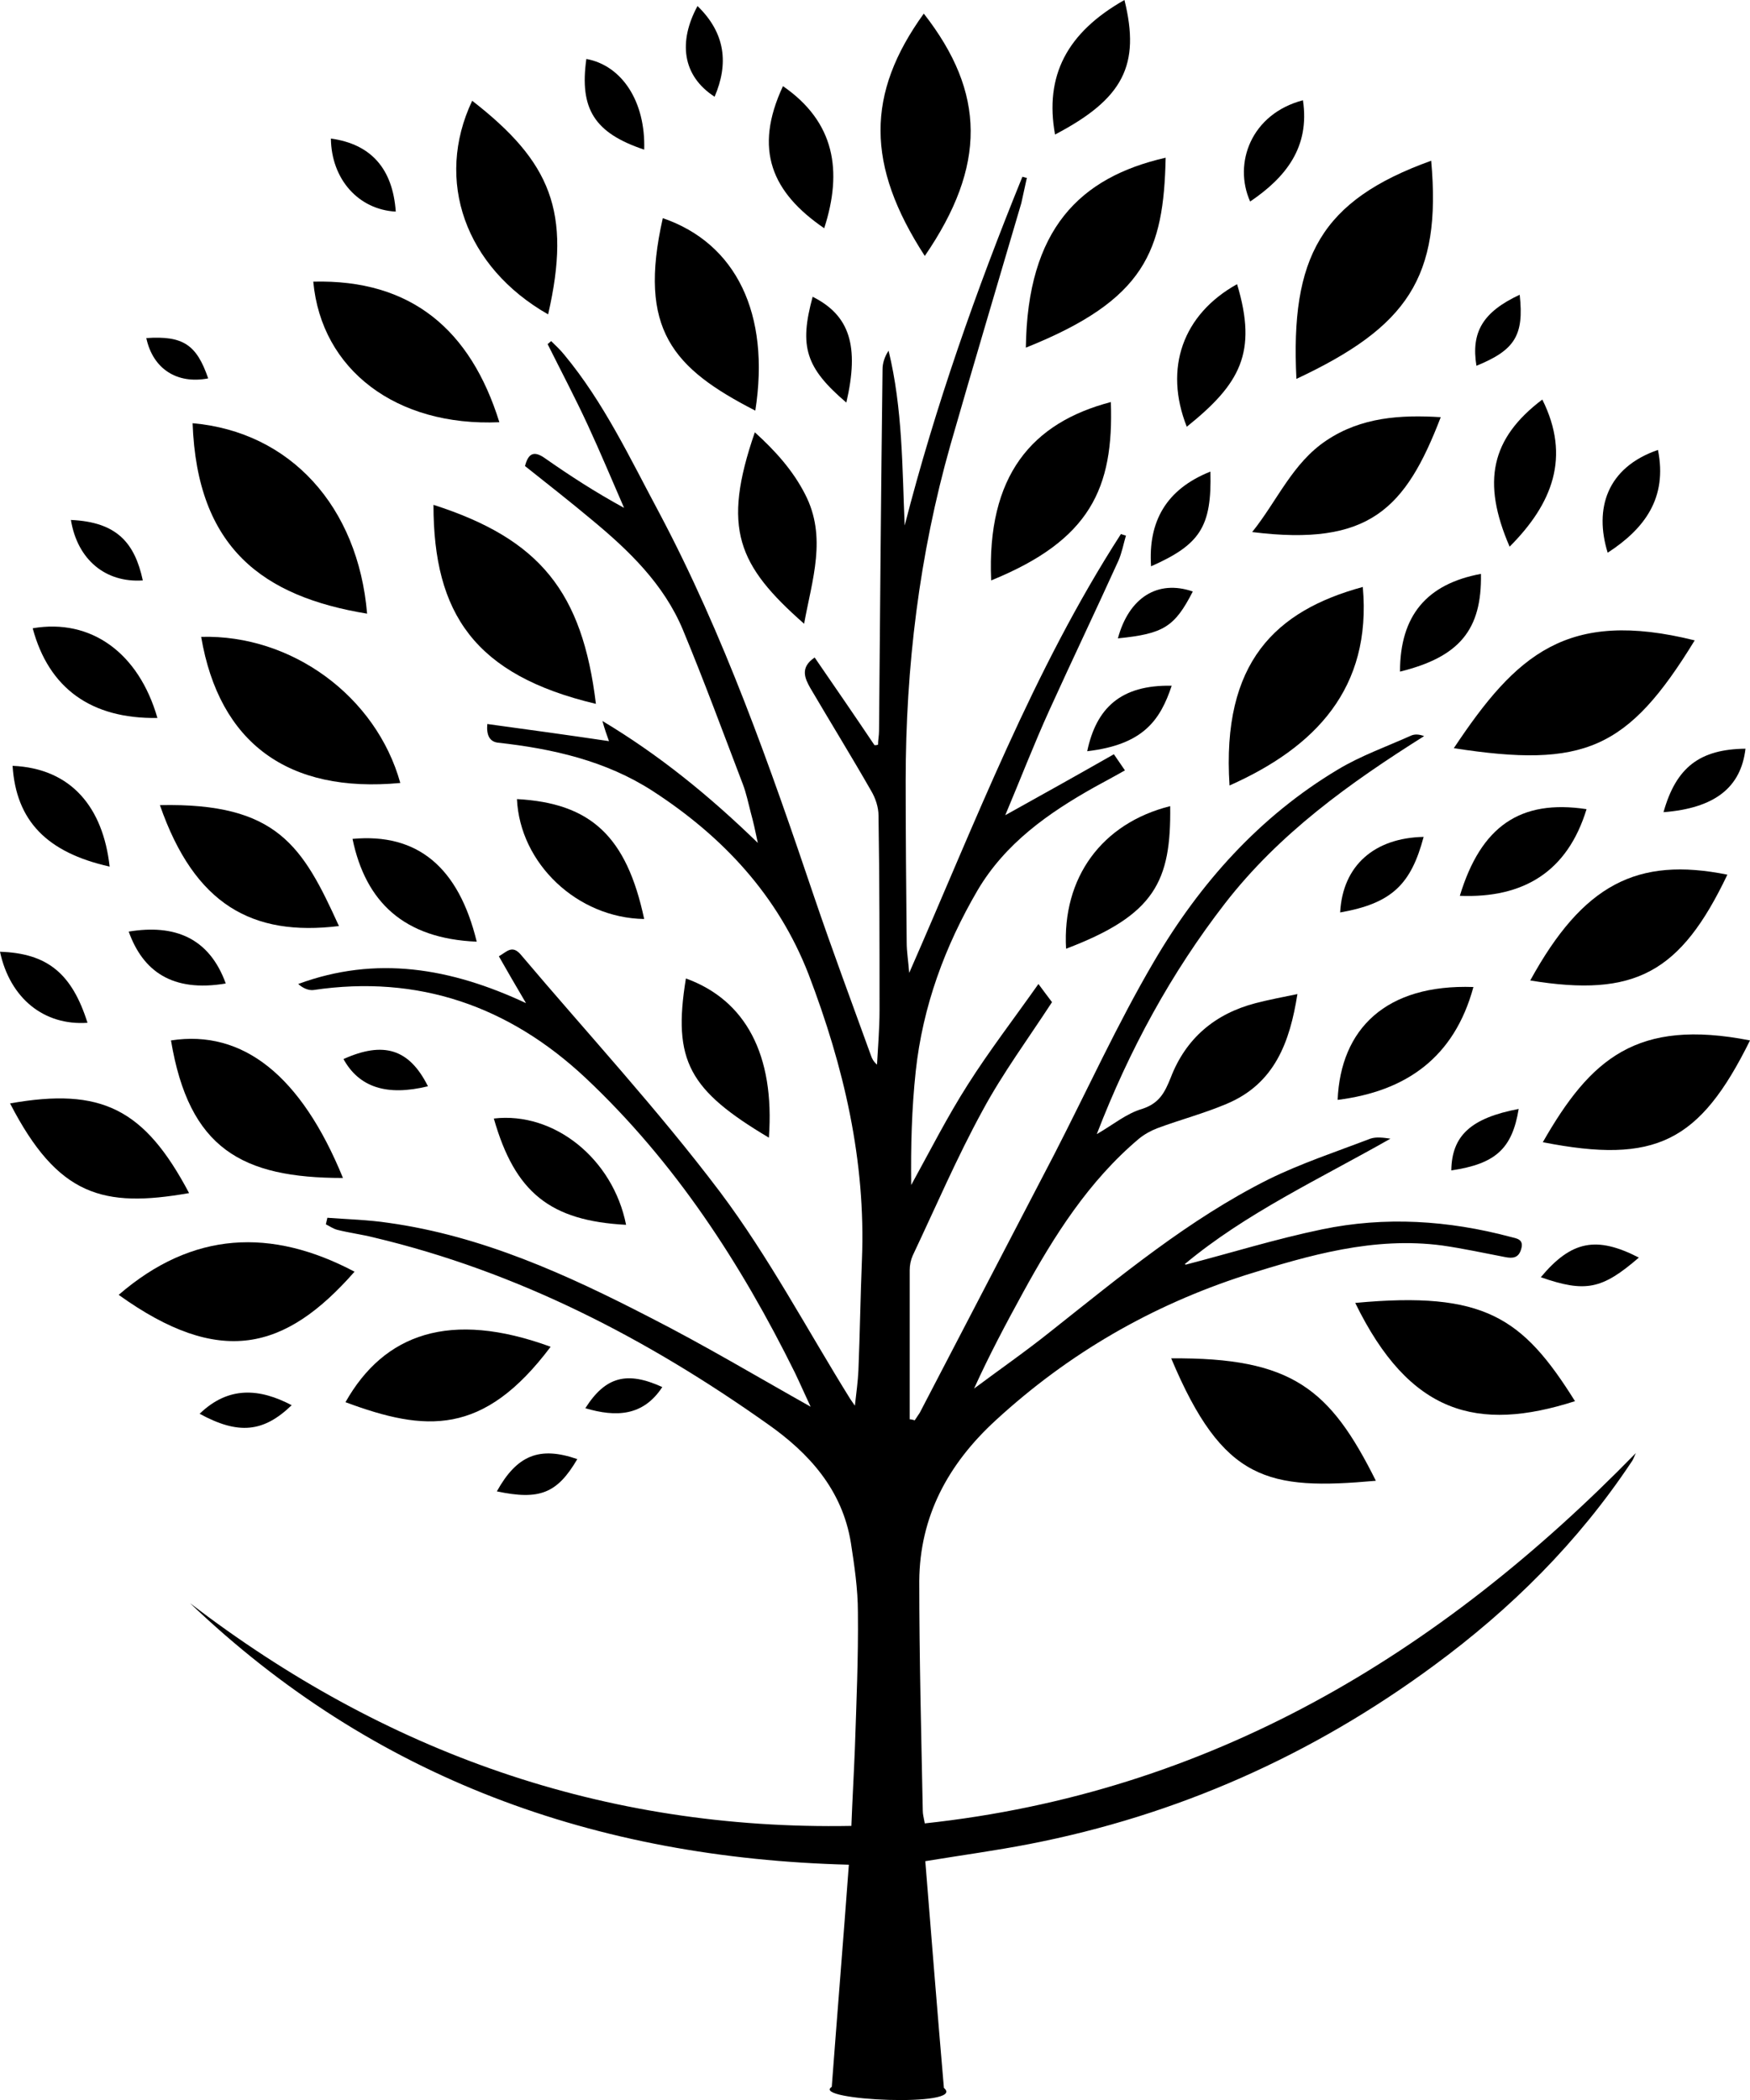 <svg width="100" height="120" viewBox="0 0 100 120" fill="none" xmlns="http://www.w3.org/2000/svg">
<g clip-path="url(#clip0_347_163)">
<path fill-rule="evenodd" clip-rule="evenodd" d="M67.759 72.265C70.316 71.603 72.903 70.797 75.546 70.249C79.138 69.501 82.759 69.731 86.322 70.681C86.638 70.768 87.098 70.797 86.925 71.372C86.782 71.891 86.437 71.919 86.006 71.833C84.799 71.603 83.621 71.344 82.414 71.171C78.506 70.653 74.828 71.718 71.15 72.87C65.805 74.597 61.063 77.332 56.897 81.161C54.167 83.666 52.558 86.66 52.529 90.346C52.529 94.722 52.644 99.098 52.73 103.474C52.73 103.676 52.788 103.877 52.845 104.194C69.138 102.438 82.213 94.578 93.477 83.033C93.391 83.205 93.334 83.407 93.219 83.551C90.173 88.129 86.351 91.929 81.925 95.182C74.972 100.307 67.27 103.733 58.822 105.374C56.897 105.749 54.971 106.008 52.874 106.353C53.219 110.643 53.563 114.962 53.937 119.309C55.288 120.432 46.293 120.029 47.529 119.251C47.845 115.048 48.19 110.845 48.506 106.555C34.023 106.18 21.351 101.631 10.862 91.612C21.983 100.134 34.483 104.597 48.65 104.338C48.707 102.841 48.793 101.372 48.851 99.904C48.937 97.313 49.052 94.722 49.023 92.13C49.023 90.806 48.822 89.453 48.621 88.157C48.132 85.134 46.236 83.033 43.851 81.363C36.983 76.497 29.598 72.668 21.351 70.71C20.661 70.537 19.971 70.451 19.282 70.278C19.052 70.221 18.851 70.077 18.621 69.962C18.65 69.847 18.678 69.731 18.707 69.587C19.857 69.674 21.035 69.703 22.184 69.875C27.558 70.624 32.414 72.841 37.155 75.288C40.259 76.871 43.247 78.656 46.322 80.384C46.035 79.779 45.747 79.117 45.431 78.455C42.328 72.178 38.563 66.392 33.449 61.584C29.081 57.495 23.908 55.681 17.902 56.574C17.615 56.603 17.299 56.459 17.041 56.228C21.494 54.587 25.747 55.307 30.058 57.322C29.483 56.344 28.994 55.509 28.506 54.645C28.966 54.386 29.253 53.983 29.742 54.53C33.563 59.05 37.586 63.397 41.15 68.119C43.937 71.833 46.121 75.979 48.592 79.952C48.65 80.038 48.707 80.125 48.851 80.326C48.937 79.549 49.023 78.944 49.052 78.311C49.138 76.209 49.167 74.108 49.253 72.006C49.483 66.334 48.219 60.95 46.207 55.681C44.454 51.161 41.293 47.793 37.299 45.202C34.627 43.474 31.581 42.783 28.448 42.438C27.989 42.38 27.788 42.025 27.845 41.372C30.173 41.689 32.471 42.006 34.799 42.351C34.684 42.035 34.541 41.632 34.425 41.2C37.644 43.129 40.489 45.432 43.305 48.167C43.161 47.476 43.046 46.958 42.903 46.44C42.759 45.892 42.644 45.317 42.443 44.798C41.322 41.862 40.23 38.896 39.023 35.989C37.931 33.368 35.92 31.44 33.793 29.683C32.558 28.647 31.265 27.639 30 26.631C30.173 25.969 30.46 25.71 31.121 26.171C32.558 27.178 34.023 28.129 35.661 29.021C34.971 27.438 34.311 25.854 33.592 24.299C32.874 22.745 32.069 21.219 31.293 19.664C31.351 19.607 31.437 19.549 31.494 19.491C31.753 19.75 32.012 19.981 32.242 20.269C34.512 23.004 36.006 26.2 37.673 29.309C41.38 36.305 43.995 43.762 46.523 51.248C47.558 54.299 48.678 57.294 49.77 60.317C49.828 60.489 49.914 60.662 50.115 60.835C50.173 59.798 50.259 58.762 50.259 57.725C50.259 54.011 50.259 50.326 50.201 46.612C50.201 46.123 50.029 45.605 49.77 45.173C48.65 43.215 47.443 41.257 46.293 39.299C46.006 38.781 45.69 38.148 46.552 37.572C47.701 39.242 48.851 40.912 49.971 42.582C50.029 42.582 50.115 42.582 50.173 42.553C50.173 42.294 50.23 42.035 50.23 41.776C50.288 34.895 50.345 27.985 50.431 21.104C50.431 20.758 50.546 20.384 50.776 20.038C51.581 23.349 51.552 26.689 51.696 30.029C53.449 23.205 55.776 16.612 58.42 10.106C58.506 10.106 58.592 10.163 58.678 10.163C58.563 10.653 58.477 11.113 58.362 11.603C57.012 16.209 55.632 20.816 54.311 25.422C52.529 31.699 51.753 38.119 51.753 44.626C51.753 47.706 51.782 50.787 51.811 53.868C51.811 54.357 51.897 54.875 51.954 55.595C55.747 46.958 59.023 38.321 64.052 30.518C64.138 30.547 64.224 30.576 64.339 30.605C64.196 31.094 64.109 31.584 63.908 32.044C62.615 34.895 61.265 37.716 59.971 40.566C59.081 42.524 58.305 44.539 57.443 46.584C59.569 45.403 61.581 44.28 63.65 43.1C63.88 43.445 64.052 43.676 64.282 44.021C63.678 44.367 63.132 44.654 62.558 44.971C59.885 46.468 57.443 48.196 55.862 50.873C53.995 54.069 52.73 57.495 52.328 61.209C52.098 63.34 52.041 65.528 52.069 67.716C53.132 65.787 54.138 63.8 55.316 61.958C56.523 60.058 57.874 58.301 59.339 56.228C59.684 56.689 59.914 57.006 60.115 57.265C58.765 59.338 57.299 61.324 56.15 63.455C54.684 66.132 53.477 68.954 52.155 71.747C52.041 72.006 51.983 72.294 51.983 72.582C51.983 75.432 51.983 78.253 51.983 81.104C52.069 81.104 52.184 81.132 52.27 81.161C52.357 81.017 52.471 80.873 52.558 80.729C55.115 75.806 57.673 70.912 60.23 65.989C62.127 62.303 63.851 58.503 65.948 54.933C68.564 50.47 71.983 46.641 76.466 43.964C77.759 43.186 79.224 42.668 80.632 42.035C80.834 41.948 81.064 41.948 81.379 42.063C77.127 44.741 73.104 47.62 70 51.622C66.925 55.595 64.54 59.971 62.673 64.808C63.621 64.261 64.368 63.628 65.259 63.368C66.236 63.052 66.552 62.447 66.897 61.584C67.759 59.338 69.425 57.927 71.753 57.322C72.529 57.121 73.305 56.977 74.138 56.804C73.707 59.539 72.845 61.929 70.086 63.081C68.793 63.628 67.472 63.973 66.15 64.463C65.776 64.606 65.403 64.808 65.086 65.067C62.213 67.486 60.23 70.624 58.449 73.877C57.471 75.662 56.523 77.447 55.661 79.347C57.127 78.253 58.621 77.217 60.058 76.065C64.023 72.927 67.931 69.674 72.472 67.399C74.339 66.478 76.351 65.816 78.305 65.067C78.65 64.952 79.052 65.01 79.454 65.067C75.403 67.371 71.178 69.328 67.701 72.236L67.759 72.265Z" fill="black"/>
<path fill-rule="evenodd" clip-rule="evenodd" d="M96.84 36.593C93.018 42.841 90.518 43.906 83.075 42.754C86.638 37.399 89.541 34.779 96.84 36.593Z" fill="black"/>
<path fill-rule="evenodd" clip-rule="evenodd" d="M11.006 24.184C16.581 24.674 20.46 28.935 20.977 35.067C15.029 34.088 11.264 31.324 11.006 24.184Z" fill="black"/>
<path fill-rule="evenodd" clip-rule="evenodd" d="M74.081 21.651C73.736 14.712 75.46 11.459 81.782 9.184C82.385 15.864 80.403 18.685 74.081 21.651Z" fill="black"/>
<path fill-rule="evenodd" clip-rule="evenodd" d="M34.052 40.221C27.127 38.58 24.77 35.067 24.77 28.848C30.863 30.806 33.276 33.829 34.052 40.221Z" fill="black"/>
<path fill-rule="evenodd" clip-rule="evenodd" d="M22.874 44.741C16.466 45.346 12.53 42.466 11.495 36.392C16.668 36.248 21.495 39.789 22.874 44.741Z" fill="black"/>
<path fill-rule="evenodd" clip-rule="evenodd" d="M77.442 74.453C84.827 73.762 87.011 75.288 90 80.067C84.425 81.852 80.546 80.816 77.442 74.453Z" fill="black"/>
<path fill-rule="evenodd" clip-rule="evenodd" d="M6.782 73.992C11.006 70.336 15.518 70.163 20.259 72.668C16.294 77.188 12.558 78.138 6.782 73.992Z" fill="black"/>
<path fill-rule="evenodd" clip-rule="evenodd" d="M78.621 84.616C72.472 85.163 69.886 84.674 66.926 77.62C73.851 77.562 76.006 79.376 78.621 84.616Z" fill="black"/>
<path fill-rule="evenodd" clip-rule="evenodd" d="M70.259 44.885C69.799 37.831 72.903 34.894 77.874 33.541C78.391 39.328 75.173 42.697 70.259 44.885Z" fill="black"/>
<path fill-rule="evenodd" clip-rule="evenodd" d="M100 59.453C97.127 65.269 94.598 66.535 88.161 65.269C90.891 60.489 93.535 58.186 100 59.453Z" fill="black"/>
<path fill-rule="evenodd" clip-rule="evenodd" d="M28.535 24.127C22.644 24.386 18.362 21.132 17.902 16.094C23.506 15.95 26.897 18.858 28.535 24.127Z" fill="black"/>
<path fill-rule="evenodd" clip-rule="evenodd" d="M52.788 0.777C56.322 5.298 56.38 9.472 52.845 14.626C49.483 9.443 49.483 5.355 52.788 0.777Z" fill="black"/>
<path fill-rule="evenodd" clip-rule="evenodd" d="M58.62 19.866C58.706 13.1 61.695 10.134 66.609 9.012C66.494 14.338 65.459 17.131 58.62 19.866Z" fill="black"/>
<path fill-rule="evenodd" clip-rule="evenodd" d="M98.707 49.981C96.034 55.595 93.419 57.006 87.442 56.027C90.46 50.528 93.563 48.944 98.707 49.981Z" fill="black"/>
<path fill-rule="evenodd" clip-rule="evenodd" d="M19.598 67.313C13.822 67.313 10.805 65.643 9.771 59.453C13.88 58.82 17.213 61.468 19.598 67.313Z" fill="black"/>
<path fill-rule="evenodd" clip-rule="evenodd" d="M26.982 5.758C31.465 9.242 32.672 12.092 31.321 17.965C26.58 15.259 24.827 10.307 26.982 5.758Z" fill="black"/>
<path fill-rule="evenodd" clip-rule="evenodd" d="M82.328 23.839C80.316 29.079 78.247 31.238 71.552 30.403C72.989 28.618 73.851 26.459 75.805 25.163C77.787 23.839 80.029 23.695 82.328 23.839Z" fill="black"/>
<path fill-rule="evenodd" clip-rule="evenodd" d="M43.161 23.465C38.449 21.046 36.437 18.829 37.874 12.466C42.069 13.906 44.023 17.937 43.161 23.465Z" fill="black"/>
<path fill-rule="evenodd" clip-rule="evenodd" d="M31.465 76.958C27.615 82.083 24.31 81.823 19.741 80.125C21.954 76.209 25.718 74.856 31.465 76.958Z" fill="black"/>
<path fill-rule="evenodd" clip-rule="evenodd" d="M9.138 46.008C15.862 45.864 17.299 48.368 19.368 52.917C14.425 53.522 11.12 51.708 9.138 46.008Z" fill="black"/>
<path fill-rule="evenodd" clip-rule="evenodd" d="M56.638 33.167C56.379 27.178 58.965 24.155 63.477 22.975C63.649 27.898 62.299 30.864 56.638 33.167Z" fill="black"/>
<path fill-rule="evenodd" clip-rule="evenodd" d="M10.805 68.177C5.891 69.04 3.305 68.349 0.575 63.052C5.776 62.13 8.248 63.34 10.805 68.177Z" fill="black"/>
<path fill-rule="evenodd" clip-rule="evenodd" d="M45.949 35.643C42.156 32.303 41.236 30.202 43.133 24.703C44.311 25.768 45.316 26.891 46.006 28.244C47.27 30.691 46.408 33.109 45.949 35.643Z" fill="black"/>
<path fill-rule="evenodd" clip-rule="evenodd" d="M84.195 56.401C83.103 60.432 80.345 62.361 76.436 62.85C76.609 58.791 79.195 56.228 84.195 56.401Z" fill="black"/>
<path fill-rule="evenodd" clip-rule="evenodd" d="M60.919 54.213C60.689 50.154 62.959 47.044 66.868 46.065C66.925 50.355 66.005 52.284 60.919 54.213Z" fill="black"/>
<path fill-rule="evenodd" clip-rule="evenodd" d="M29.54 45.662C33.764 45.892 35.804 47.793 36.81 52.514C32.988 52.457 29.712 49.347 29.54 45.662Z" fill="black"/>
<path fill-rule="evenodd" clip-rule="evenodd" d="M43.936 65.01C39.396 62.303 38.419 60.633 39.195 55.912C42.614 57.15 44.281 60.288 43.936 65.01Z" fill="black"/>
<path fill-rule="evenodd" clip-rule="evenodd" d="M35.776 69.99C31.437 69.76 29.426 68.148 28.219 63.916C31.667 63.513 35.029 66.219 35.776 69.99Z" fill="black"/>
<path fill-rule="evenodd" clip-rule="evenodd" d="M27.241 53.81C23.075 53.637 20.891 51.535 20.144 47.937C23.851 47.591 26.207 49.549 27.241 53.81Z" fill="black"/>
<path fill-rule="evenodd" clip-rule="evenodd" d="M83.419 51.19C84.626 47.217 86.867 45.662 90.66 46.238C89.568 49.808 87.068 51.334 83.419 51.19Z" fill="black"/>
<path fill-rule="evenodd" clip-rule="evenodd" d="M8.995 41.027C5.202 41.084 2.788 39.328 1.868 35.902C5.202 35.326 7.931 37.313 8.995 41.027Z" fill="black"/>
<path fill-rule="evenodd" clip-rule="evenodd" d="M64.254 0C65.173 3.714 64.196 5.643 60.288 7.687C59.685 4.347 60.949 1.871 64.254 0Z" fill="black"/>
<path fill-rule="evenodd" clip-rule="evenodd" d="M70.69 16.238C71.868 20.154 70.862 21.939 67.816 24.386C66.494 21.046 67.586 17.965 70.69 16.238Z" fill="black"/>
<path fill-rule="evenodd" clip-rule="evenodd" d="M47.097 13.042C44.109 10.998 43.046 8.551 44.741 4.923C47.701 6.967 48.161 9.76 47.097 13.042Z" fill="black"/>
<path fill-rule="evenodd" clip-rule="evenodd" d="M86.264 31.238C84.655 27.524 85.201 25.048 88.132 22.831C89.77 26.113 88.707 28.791 86.264 31.238Z" fill="black"/>
<path fill-rule="evenodd" clip-rule="evenodd" d="M6.265 49.52C2.673 48.714 0.92 46.9 0.719 43.762C4.081 43.906 5.891 46.152 6.265 49.52Z" fill="black"/>
<path fill-rule="evenodd" clip-rule="evenodd" d="M84.626 32.793C84.684 35.989 83.391 37.543 80 38.378C80 35.182 81.523 33.368 84.626 32.793Z" fill="black"/>
<path fill-rule="evenodd" clip-rule="evenodd" d="M74.454 5.729C74.857 8.407 73.478 10.134 71.437 11.516C70.46 9.328 71.495 6.507 74.454 5.729Z" fill="black"/>
<path fill-rule="evenodd" clip-rule="evenodd" d="M94.741 25.71C95.287 28.445 93.994 30.201 91.868 31.584C91.092 29.079 91.81 26.718 94.741 25.71Z" fill="black"/>
<path fill-rule="evenodd" clip-rule="evenodd" d="M7.355 53.234C9.97 52.802 11.953 53.58 12.901 56.2C9.827 56.718 8.16 55.48 7.355 53.234Z" fill="black"/>
<path fill-rule="evenodd" clip-rule="evenodd" d="M81.35 47.822C80.632 50.528 79.54 51.622 76.58 52.14C76.724 49.434 78.563 47.879 81.35 47.822Z" fill="black"/>
<path fill-rule="evenodd" clip-rule="evenodd" d="M0 54.386C2.701 54.472 4.109 55.624 5 58.445C2.529 58.618 0.575 57.063 0 54.386Z" fill="black"/>
<path fill-rule="evenodd" clip-rule="evenodd" d="M48.362 23.004C46.034 21.017 45.661 19.808 46.437 16.958C48.563 18.023 49.109 19.779 48.362 23.004Z" fill="black"/>
<path fill-rule="evenodd" clip-rule="evenodd" d="M36.811 8.551C33.966 7.601 33.104 6.219 33.506 3.369C35.547 3.743 36.897 5.816 36.811 8.551Z" fill="black"/>
<path fill-rule="evenodd" clip-rule="evenodd" d="M69.166 26.948C69.252 30.115 68.563 31.123 65.775 32.361C65.603 29.799 66.637 27.956 69.166 26.948Z" fill="black"/>
<path fill-rule="evenodd" clip-rule="evenodd" d="M62.126 42.927C62.643 40.48 64.022 39.127 66.954 39.184C66.293 41.171 65.316 42.553 62.126 42.927Z" fill="black"/>
<path fill-rule="evenodd" clip-rule="evenodd" d="M95.058 46.411C95.776 43.848 97.127 42.812 99.742 42.783C99.483 45 97.989 46.18 95.058 46.411Z" fill="black"/>
<path fill-rule="evenodd" clip-rule="evenodd" d="M18.908 7.917C21.207 8.234 22.443 9.645 22.615 12.092C20.489 11.977 18.937 10.249 18.908 7.917Z" fill="black"/>
<path fill-rule="evenodd" clip-rule="evenodd" d="M88.046 72.985C89.799 70.883 91.236 70.624 93.649 71.862C91.552 73.676 90.603 73.877 88.046 72.985Z" fill="black"/>
<path fill-rule="evenodd" clip-rule="evenodd" d="M4.052 29.712C6.695 29.827 7.701 31.037 8.161 33.167C6.035 33.311 4.425 31.987 4.052 29.712Z" fill="black"/>
<path fill-rule="evenodd" clip-rule="evenodd" d="M86.782 63.368C86.409 65.643 85.46 66.507 82.932 66.881C82.96 64.894 84.052 63.887 86.782 63.368Z" fill="black"/>
<path fill-rule="evenodd" clip-rule="evenodd" d="M24.454 62.073C22.098 62.649 20.518 62.13 19.627 60.518C21.926 59.482 23.391 59.942 24.454 62.073Z" fill="black"/>
<path fill-rule="evenodd" clip-rule="evenodd" d="M39.857 0.345C41.466 1.9 41.639 3.656 40.834 5.528C38.966 4.319 38.765 2.361 39.857 0.345Z" fill="black"/>
<path fill-rule="evenodd" clip-rule="evenodd" d="M28.392 85.221C29.541 83.148 30.834 82.63 32.989 83.378C31.84 85.336 30.834 85.739 28.392 85.221Z" fill="black"/>
<path fill-rule="evenodd" clip-rule="evenodd" d="M11.408 80.787C13.075 79.175 14.857 79.347 16.667 80.297C15.058 81.852 13.621 81.996 11.408 80.787Z" fill="black"/>
<path fill-rule="evenodd" clip-rule="evenodd" d="M68.16 33.8C67.126 35.816 66.494 36.219 63.879 36.478C64.511 34.146 66.149 33.109 68.16 33.8Z" fill="black"/>
<path fill-rule="evenodd" clip-rule="evenodd" d="M86.839 16.843C87.098 19.175 86.552 20.01 84.368 20.902C84.052 18.973 84.742 17.822 86.839 16.843Z" fill="black"/>
<path fill-rule="evenodd" clip-rule="evenodd" d="M33.448 80.47C34.598 78.656 35.833 78.34 37.845 79.261C36.753 80.931 35.201 80.989 33.448 80.47Z" fill="black"/>
<path fill-rule="evenodd" clip-rule="evenodd" d="M8.361 19.319C10.459 19.175 11.235 19.693 11.896 21.622C10.114 21.967 8.735 21.075 8.361 19.319Z" fill="black"/>
</g>
<defs>
<clipPath id="clip0_347_163">
<rect width="100" height="120" fill="white"/>
</clipPath>
</defs>
</svg>
